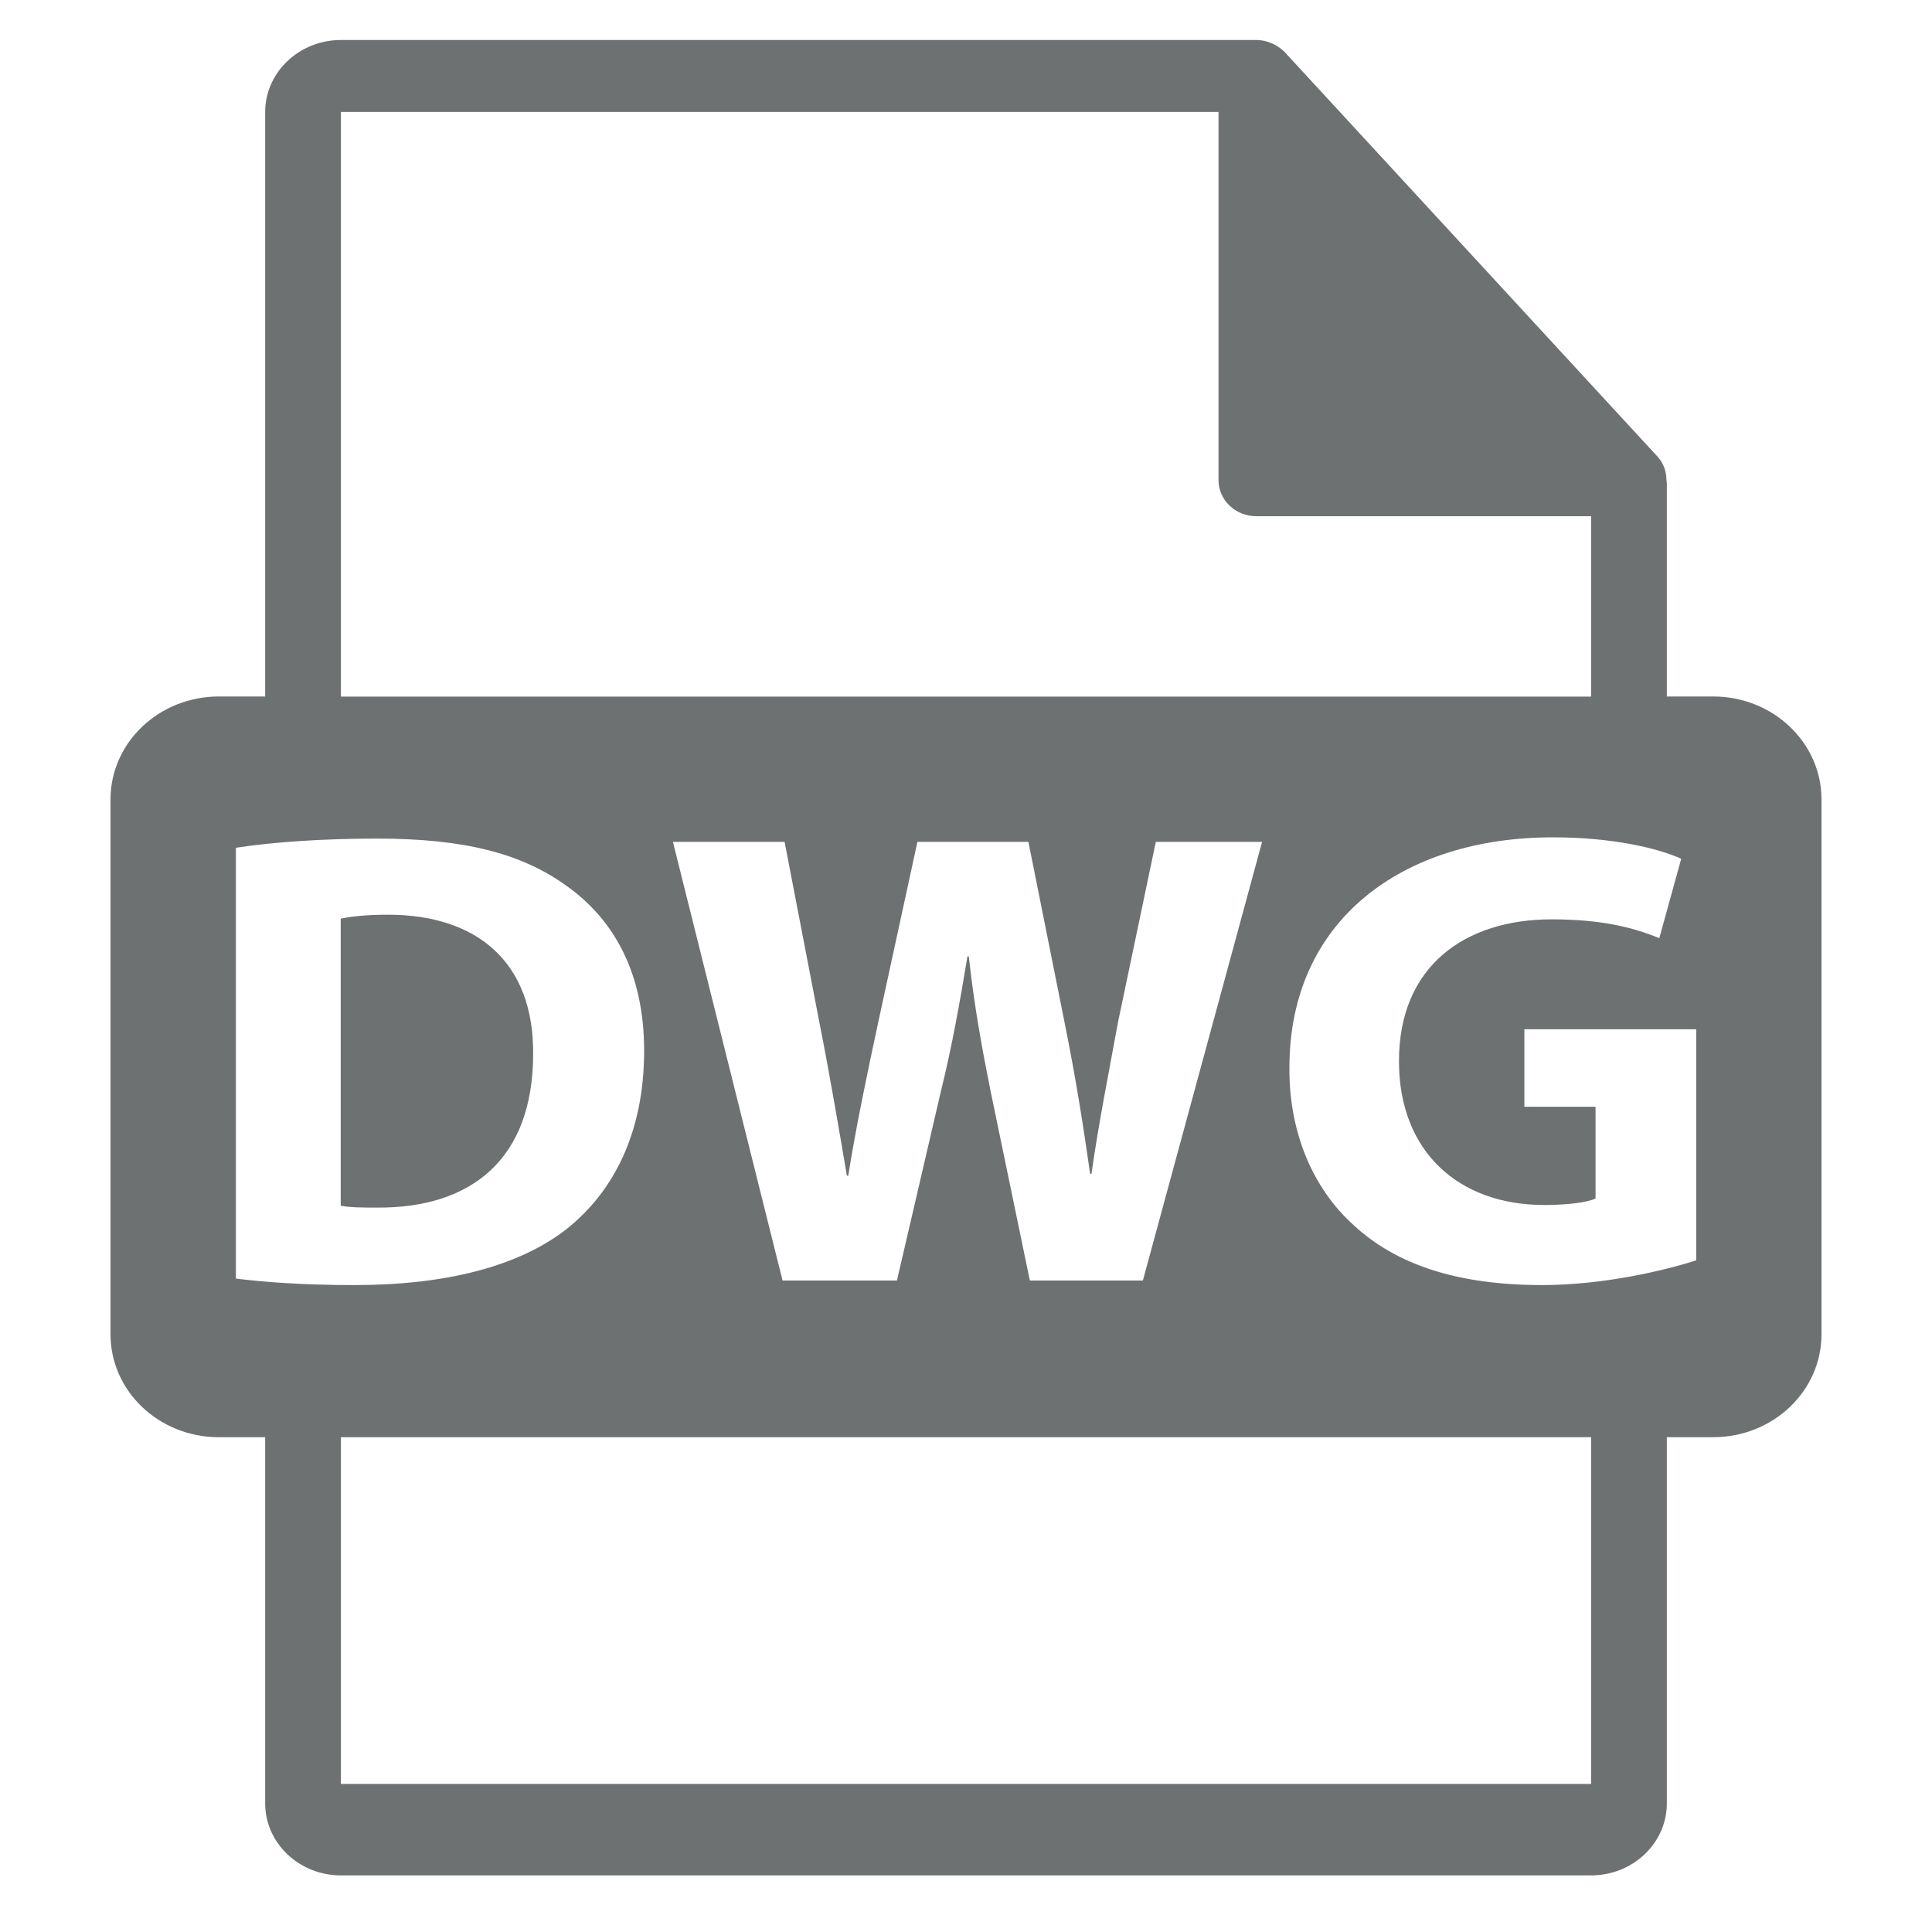 <svg width="20" height="20" viewBox="0 0 20 20" fill="none" xmlns="http://www.w3.org/2000/svg">
<g clip-path="url(#clip0_380_45)">
<path d="M17.735 7.21H17.255V5.009C17.255 4.995 17.253 4.981 17.251 4.967C17.25 4.88 17.221 4.794 17.158 4.726L13.302 0.542C13.3 0.541 13.299 0.54 13.299 0.539C13.275 0.515 13.249 0.494 13.22 0.477C13.212 0.472 13.204 0.467 13.195 0.462C13.17 0.45 13.144 0.439 13.117 0.431C13.11 0.43 13.104 0.427 13.096 0.425C13.067 0.418 13.037 0.415 13.006 0.414H3.529C3.097 0.414 2.745 0.749 2.745 1.159V7.21H2.265C1.646 7.21 1.144 7.687 1.144 8.275V13.813C1.144 14.401 1.646 14.878 2.265 14.878H2.745V18.669C2.745 19.08 3.097 19.414 3.529 19.414H16.471C16.903 19.414 17.255 19.08 17.255 18.669V14.878H17.735C18.354 14.878 18.856 14.401 18.856 13.813V8.275C18.856 7.687 18.354 7.21 17.735 7.21ZM3.529 1.159H12.614V4.971C12.614 5.177 12.79 5.344 13.006 5.344H16.471V7.211H3.529V1.159ZM13.065 8.715L11.831 13.256H10.661L10.256 11.302C10.164 10.844 10.086 10.419 10.029 9.901H10.015C9.93 10.414 9.852 10.844 9.739 11.302L9.285 13.256H8.101L6.966 8.715H8.122L8.483 10.588C8.59 11.127 8.689 11.713 8.767 12.171H8.781C8.859 11.679 8.973 11.134 9.093 10.575L9.497 8.715H10.646L11.029 10.628C11.136 11.161 11.213 11.646 11.285 12.151H11.299C11.37 11.646 11.476 11.114 11.575 10.575L11.965 8.715H13.065V8.715H13.065ZM2.442 13.236V8.776C2.839 8.715 3.357 8.681 3.903 8.681C4.811 8.681 5.399 8.836 5.86 9.167C6.357 9.517 6.668 10.076 6.668 10.877C6.668 11.747 6.335 12.346 5.874 12.716C5.371 13.114 4.605 13.303 3.669 13.303C3.109 13.303 2.711 13.269 2.442 13.236ZM16.471 18.467H3.529V14.878H16.471V18.467ZM17.559 13.047C17.226 13.154 16.595 13.303 15.964 13.303C15.092 13.303 14.461 13.094 14.021 12.69C13.582 12.299 13.34 11.706 13.348 11.039C13.354 9.53 14.51 8.668 16.078 8.668C16.694 8.668 17.169 8.782 17.404 8.89L17.177 9.712C16.914 9.604 16.588 9.517 16.064 9.517C15.163 9.517 14.482 10.002 14.482 10.985C14.482 11.921 15.099 12.474 15.985 12.474C16.234 12.474 16.432 12.447 16.517 12.407V11.457H15.78V10.655H17.559V13.047H17.559Z" fill="#6E7172"/>
<path d="M5.519 10.911C5.527 9.968 4.946 9.469 4.016 9.469C3.775 9.469 3.619 9.49 3.527 9.51V12.481C3.619 12.501 3.768 12.501 3.903 12.501C4.882 12.508 5.519 11.996 5.519 10.911Z" fill="#6E7172"/>
</g>
<defs>
<clipPath id="clip0_380_45">
<rect width="20" height="19" fill="white" transform="translate(0 0.414)"/>
</clipPath>
</defs>
</svg>
